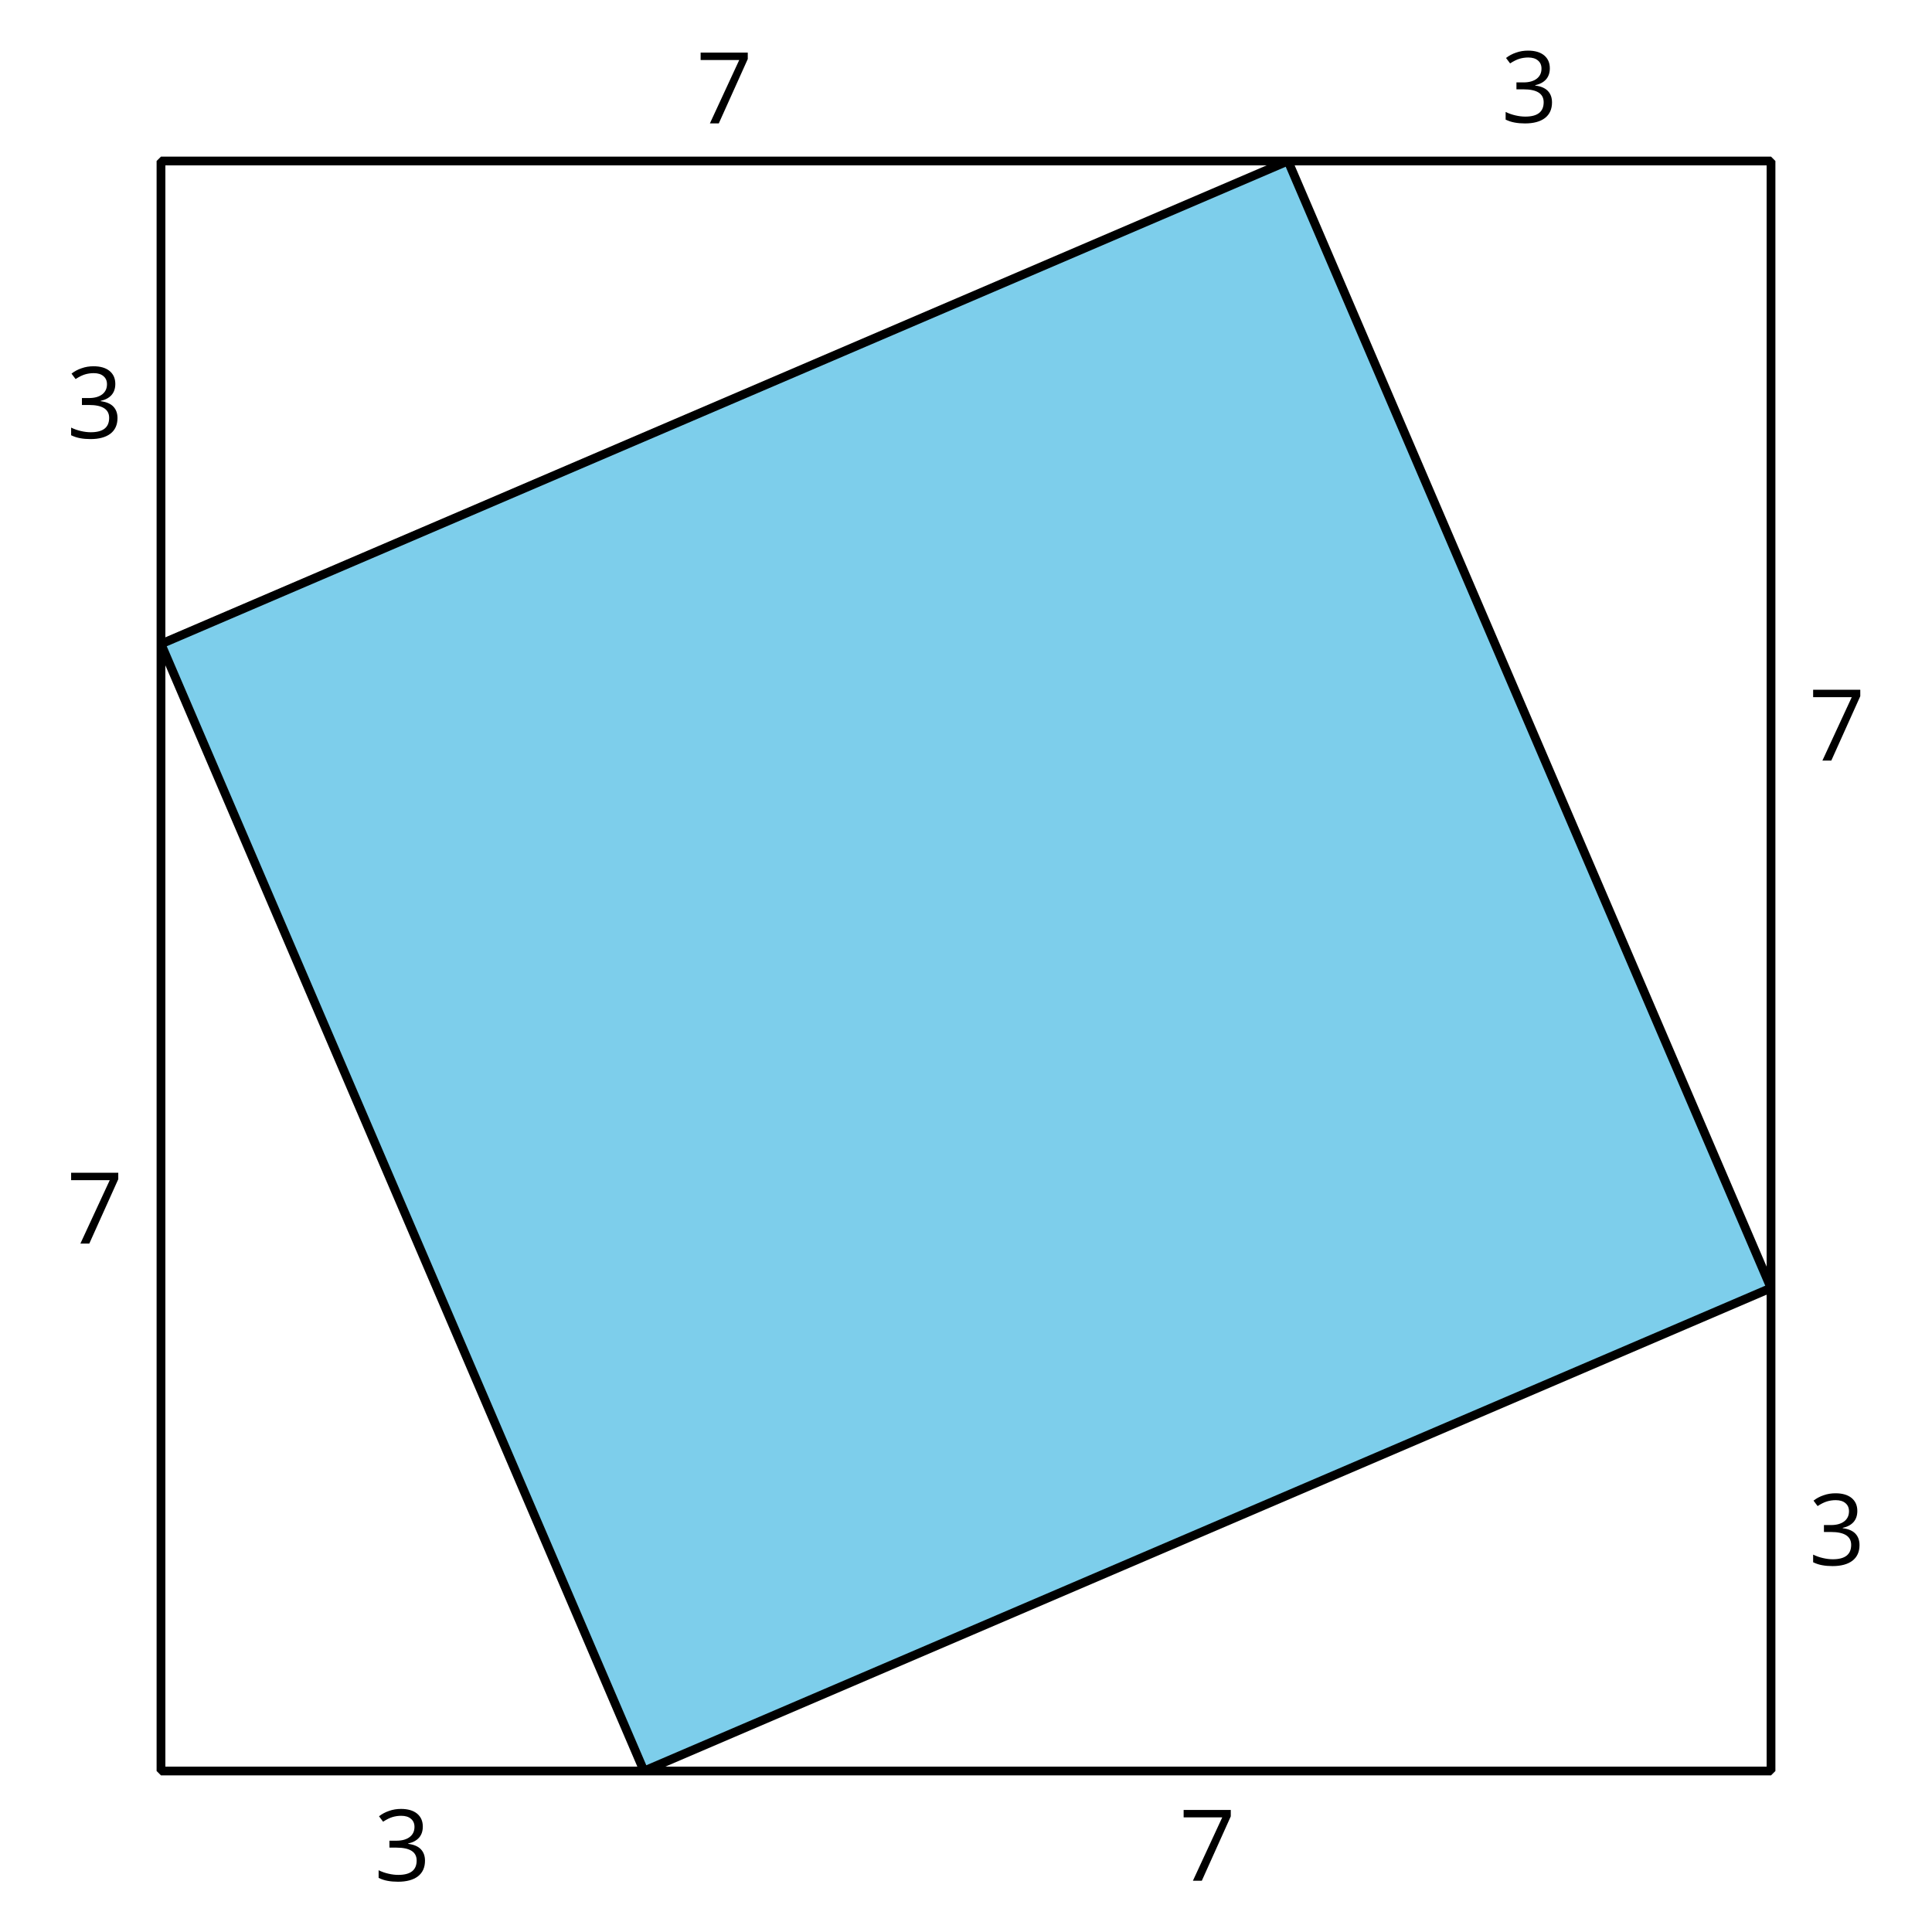 <?xml version='1.0' encoding='UTF-8'?>
<!-- This file was generated by dvisvgm 2.1.3 -->
<svg height='220.324pt' version='1.1' viewBox='-72 -72 220.324 220.324' width='220.324pt' xmlns='http://www.w3.org/2000/svg' xmlns:xlink='http://www.w3.org/1999/xlink'>
<defs>
<clipPath id='clip1'>
<path d='M-72 148.324V-72.004H148.328V148.324ZM148.328 -72.004'/>
</clipPath>
<path d='M5.558 -6.177C5.558 -6.801 5.343 -7.293 4.906 -7.657C4.47 -8.011 3.862 -8.193 3.077 -8.193C2.597 -8.193 2.144 -8.122 1.713 -7.967C1.276 -7.823 0.895 -7.613 0.564 -7.354L1.028 -6.735C1.431 -6.994 1.785 -7.171 2.099 -7.265S2.746 -7.409 3.099 -7.409C3.564 -7.409 3.934 -7.298 4.199 -7.072C4.475 -6.845 4.608 -6.536 4.608 -6.144C4.608 -5.652 4.425 -5.265 4.055 -4.983C3.685 -4.707 3.188 -4.569 2.558 -4.569H1.751V-3.779H2.547C4.088 -3.779 4.856 -3.287 4.856 -2.309C4.856 -1.215 4.16 -0.669 2.762 -0.669C2.409 -0.669 2.033 -0.713 1.635 -0.807C1.243 -0.895 0.867 -1.028 0.519 -1.199V-0.326C0.856 -0.166 1.199 -0.05 1.558 0.011C1.912 0.077 2.304 0.11 2.729 0.11C3.713 0.11 4.47 -0.099 5.006 -0.508C5.541 -0.923 5.807 -1.519 5.807 -2.287C5.807 -2.823 5.652 -3.26 5.337 -3.591S4.541 -4.127 3.895 -4.21V-4.254C4.425 -4.365 4.834 -4.586 5.127 -4.912C5.414 -5.238 5.558 -5.663 5.558 -6.177Z' id='g1-19'/>
<path d='M1.575 0H2.591L5.895 -7.343V-8.077H0.519V-7.232H4.923L1.575 0Z' id='g1-23'/>
</defs>
<g id='page1'>
<path clip-path='url(#clip1)' d='M1.441 129.965L129.965 74.883L74.883 -53.641L-53.641 1.437Z' fill='#7dceeb'/>
<path clip-path='url(#clip1)' d='M1.441 129.965L129.965 74.883L74.883 -53.641L-53.641 1.437Z' fill='none' stroke='#000000' stroke-linejoin='bevel' stroke-miterlimit='10.037' stroke-width='1'/>
<path clip-path='url(#clip1)' d='M-53.641 129.965H1.441H129.965V74.883V-53.641H74.883H-53.641V1.437Z' fill='none' stroke='#000000' stroke-linejoin='bevel' stroke-miterlimit='10.037' stroke-width='1'/>
<g transform='matrix(1 0 0 1 42.659 -5.843)'>
<use x='-72' xlink:href='#g1-19' y='148.324'/>
</g>
<g transform='matrix(1 0 0 1 134.462 -5.843)'>
<use x='-72' xlink:href='#g1-23' y='148.324'/>
</g>
<g transform='matrix(1 0 0 1 206.25 -41.838)'>
<use x='-72' xlink:href='#g1-19' y='148.324'/>
</g>
<g transform='matrix(1 0 0 1 206.25 -133.587)'>
<use x='-72' xlink:href='#g1-23' y='148.324'/>
</g>
<g transform='matrix(1 0 0 1 171.183 -206.358)'>
<use x='-72' xlink:href='#g1-19' y='148.324'/>
</g>
<g transform='matrix(1 0 0 1 79.38 -206.25)'>
<use x='-72' xlink:href='#g1-23' y='148.324'/>
</g>
<g transform='matrix(1 0 0 1 7.592 -170.362)'>
<use x='-72' xlink:href='#g1-19' y='148.324'/>
</g>
<g transform='matrix(1 0 0 1 7.592 -78.505)'>
<use x='-72' xlink:href='#g1-23' y='148.324'/>
</g>
</g>
</svg>